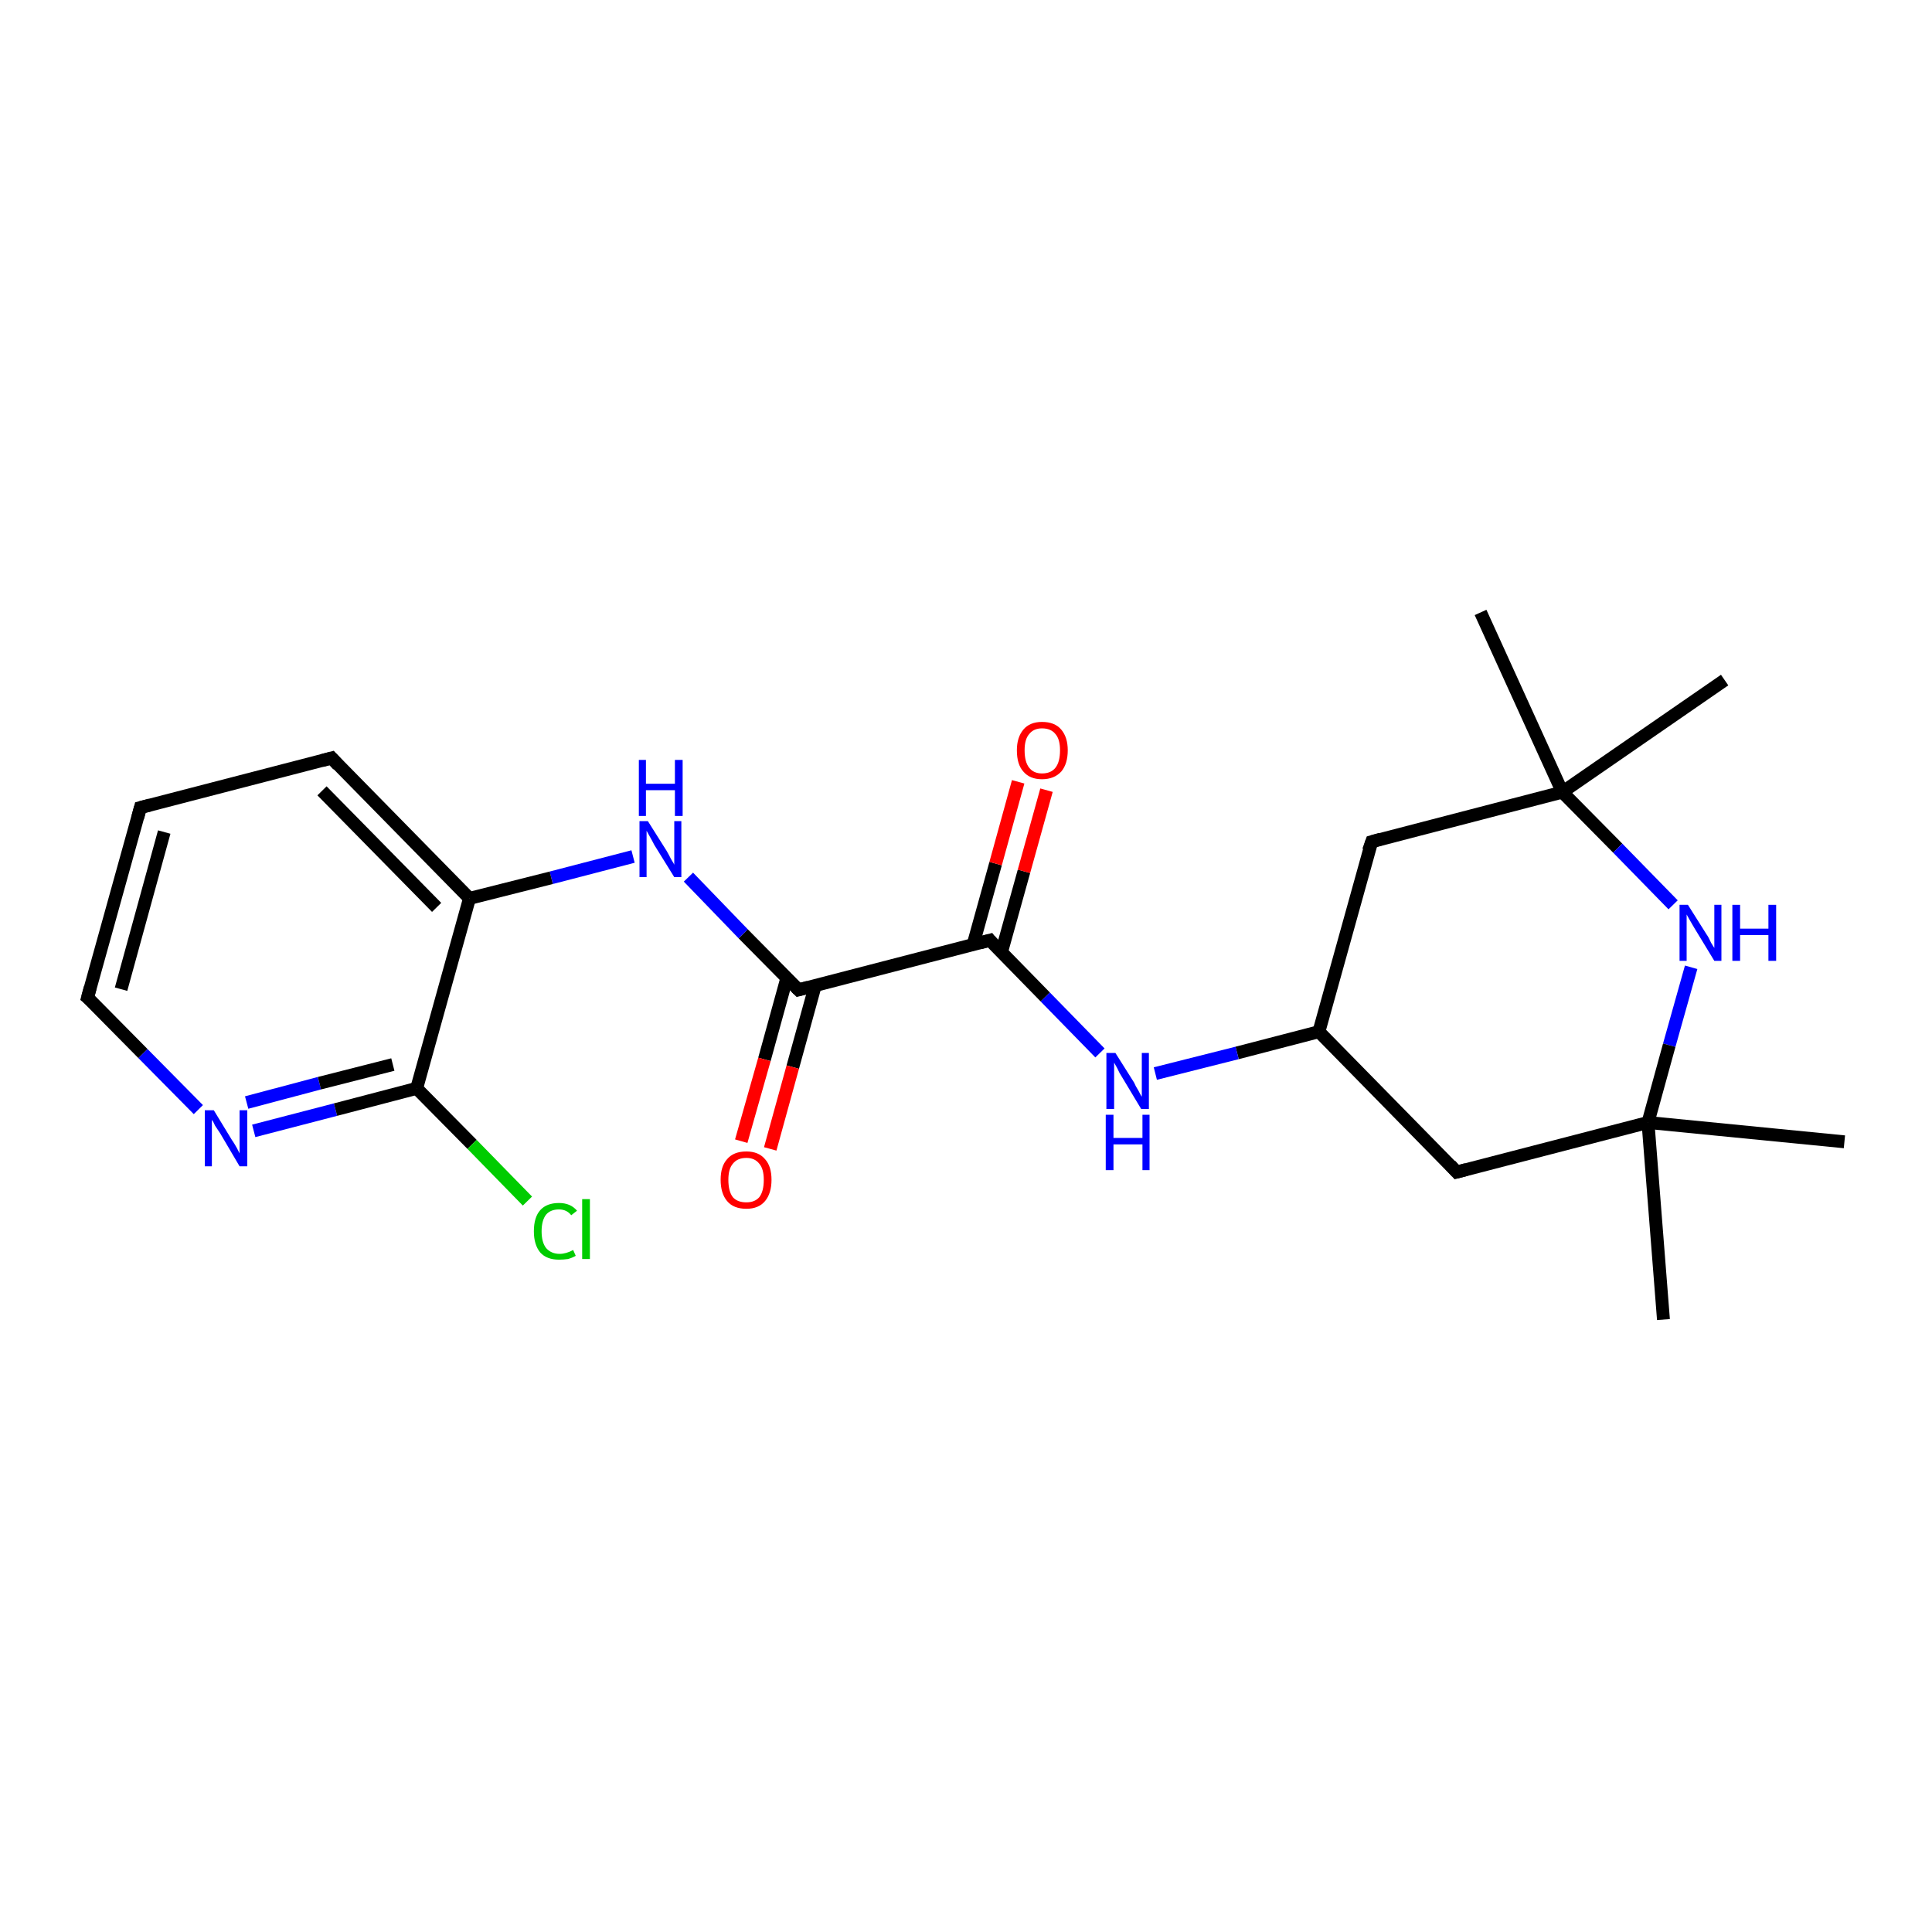 <?xml version='1.0' encoding='iso-8859-1'?>
<svg version='1.1' baseProfile='full'
              xmlns='http://www.w3.org/2000/svg'
                      xmlns:rdkit='http://www.rdkit.org/xml'
                      xmlns:xlink='http://www.w3.org/1999/xlink'
                  xml:space='preserve'
width='300px' height='300px' viewBox='0 0 300 300'>
<!-- END OF HEADER -->
<rect style='opacity:1.0;fill:#FFFFFF;stroke:none' width='300.0' height='300.0' x='0.0' y='0.0'> </rect>
<path class='bond-0 atom-0 atom-1' d='M 286.4,177.3 L 255.9,174.3' style='fill:none;fill-rule:evenodd;stroke:#000000;stroke-width:2.0px;stroke-linecap:butt;stroke-linejoin:miter;stroke-opacity:1' />
<path class='bond-1 atom-1 atom-2' d='M 255.9,174.3 L 258.3,204.9' style='fill:none;fill-rule:evenodd;stroke:#000000;stroke-width:2.0px;stroke-linecap:butt;stroke-linejoin:miter;stroke-opacity:1' />
<path class='bond-2 atom-1 atom-3' d='M 255.9,174.3 L 226.2,182.0' style='fill:none;fill-rule:evenodd;stroke:#000000;stroke-width:2.0px;stroke-linecap:butt;stroke-linejoin:miter;stroke-opacity:1' />
<path class='bond-3 atom-3 atom-4' d='M 226.2,182.0 L 204.8,160.2' style='fill:none;fill-rule:evenodd;stroke:#000000;stroke-width:2.0px;stroke-linecap:butt;stroke-linejoin:miter;stroke-opacity:1' />
<path class='bond-4 atom-4 atom-5' d='M 204.8,160.2 L 213.0,130.7' style='fill:none;fill-rule:evenodd;stroke:#000000;stroke-width:2.0px;stroke-linecap:butt;stroke-linejoin:miter;stroke-opacity:1' />
<path class='bond-5 atom-5 atom-6' d='M 213.0,130.7 L 242.6,123.0' style='fill:none;fill-rule:evenodd;stroke:#000000;stroke-width:2.0px;stroke-linecap:butt;stroke-linejoin:miter;stroke-opacity:1' />
<path class='bond-6 atom-6 atom-7' d='M 242.6,123.0 L 229.9,95.1' style='fill:none;fill-rule:evenodd;stroke:#000000;stroke-width:2.0px;stroke-linecap:butt;stroke-linejoin:miter;stroke-opacity:1' />
<path class='bond-7 atom-6 atom-8' d='M 242.6,123.0 L 267.8,105.6' style='fill:none;fill-rule:evenodd;stroke:#000000;stroke-width:2.0px;stroke-linecap:butt;stroke-linejoin:miter;stroke-opacity:1' />
<path class='bond-8 atom-6 atom-9' d='M 242.6,123.0 L 251.2,131.7' style='fill:none;fill-rule:evenodd;stroke:#000000;stroke-width:2.0px;stroke-linecap:butt;stroke-linejoin:miter;stroke-opacity:1' />
<path class='bond-8 atom-6 atom-9' d='M 251.2,131.7 L 259.8,140.5' style='fill:none;fill-rule:evenodd;stroke:#0000FF;stroke-width:2.0px;stroke-linecap:butt;stroke-linejoin:miter;stroke-opacity:1' />
<path class='bond-9 atom-4 atom-10' d='M 204.8,160.2 L 192.1,163.5' style='fill:none;fill-rule:evenodd;stroke:#000000;stroke-width:2.0px;stroke-linecap:butt;stroke-linejoin:miter;stroke-opacity:1' />
<path class='bond-9 atom-4 atom-10' d='M 192.1,163.5 L 179.4,166.7' style='fill:none;fill-rule:evenodd;stroke:#0000FF;stroke-width:2.0px;stroke-linecap:butt;stroke-linejoin:miter;stroke-opacity:1' />
<path class='bond-10 atom-10 atom-11' d='M 170.8,163.5 L 162.3,154.8' style='fill:none;fill-rule:evenodd;stroke:#0000FF;stroke-width:2.0px;stroke-linecap:butt;stroke-linejoin:miter;stroke-opacity:1' />
<path class='bond-10 atom-10 atom-11' d='M 162.3,154.8 L 153.7,146.0' style='fill:none;fill-rule:evenodd;stroke:#000000;stroke-width:2.0px;stroke-linecap:butt;stroke-linejoin:miter;stroke-opacity:1' />
<path class='bond-11 atom-11 atom-12' d='M 155.5,147.9 L 159.0,135.3' style='fill:none;fill-rule:evenodd;stroke:#000000;stroke-width:2.0px;stroke-linecap:butt;stroke-linejoin:miter;stroke-opacity:1' />
<path class='bond-11 atom-11 atom-12' d='M 159.0,135.3 L 162.5,122.7' style='fill:none;fill-rule:evenodd;stroke:#FF0000;stroke-width:2.0px;stroke-linecap:butt;stroke-linejoin:miter;stroke-opacity:1' />
<path class='bond-11 atom-11 atom-12' d='M 151.1,146.7 L 154.6,134.1' style='fill:none;fill-rule:evenodd;stroke:#000000;stroke-width:2.0px;stroke-linecap:butt;stroke-linejoin:miter;stroke-opacity:1' />
<path class='bond-11 atom-11 atom-12' d='M 154.6,134.1 L 158.1,121.4' style='fill:none;fill-rule:evenodd;stroke:#FF0000;stroke-width:2.0px;stroke-linecap:butt;stroke-linejoin:miter;stroke-opacity:1' />
<path class='bond-12 atom-11 atom-13' d='M 153.7,146.0 L 124.0,153.7' style='fill:none;fill-rule:evenodd;stroke:#000000;stroke-width:2.0px;stroke-linecap:butt;stroke-linejoin:miter;stroke-opacity:1' />
<path class='bond-13 atom-13 atom-14' d='M 122.2,151.8 L 118.7,164.5' style='fill:none;fill-rule:evenodd;stroke:#000000;stroke-width:2.0px;stroke-linecap:butt;stroke-linejoin:miter;stroke-opacity:1' />
<path class='bond-13 atom-13 atom-14' d='M 118.7,164.5 L 115.1,177.2' style='fill:none;fill-rule:evenodd;stroke:#FF0000;stroke-width:2.0px;stroke-linecap:butt;stroke-linejoin:miter;stroke-opacity:1' />
<path class='bond-13 atom-13 atom-14' d='M 126.6,153.0 L 123.1,165.7' style='fill:none;fill-rule:evenodd;stroke:#000000;stroke-width:2.0px;stroke-linecap:butt;stroke-linejoin:miter;stroke-opacity:1' />
<path class='bond-13 atom-13 atom-14' d='M 123.1,165.7 L 119.6,178.4' style='fill:none;fill-rule:evenodd;stroke:#FF0000;stroke-width:2.0px;stroke-linecap:butt;stroke-linejoin:miter;stroke-opacity:1' />
<path class='bond-14 atom-13 atom-15' d='M 124.0,153.7 L 115.4,145.0' style='fill:none;fill-rule:evenodd;stroke:#000000;stroke-width:2.0px;stroke-linecap:butt;stroke-linejoin:miter;stroke-opacity:1' />
<path class='bond-14 atom-13 atom-15' d='M 115.4,145.0 L 106.9,136.2' style='fill:none;fill-rule:evenodd;stroke:#0000FF;stroke-width:2.0px;stroke-linecap:butt;stroke-linejoin:miter;stroke-opacity:1' />
<path class='bond-15 atom-15 atom-16' d='M 98.3,133.0 L 85.6,136.3' style='fill:none;fill-rule:evenodd;stroke:#0000FF;stroke-width:2.0px;stroke-linecap:butt;stroke-linejoin:miter;stroke-opacity:1' />
<path class='bond-15 atom-15 atom-16' d='M 85.6,136.3 L 72.9,139.5' style='fill:none;fill-rule:evenodd;stroke:#000000;stroke-width:2.0px;stroke-linecap:butt;stroke-linejoin:miter;stroke-opacity:1' />
<path class='bond-16 atom-16 atom-17' d='M 72.9,139.5 L 51.5,117.7' style='fill:none;fill-rule:evenodd;stroke:#000000;stroke-width:2.0px;stroke-linecap:butt;stroke-linejoin:miter;stroke-opacity:1' />
<path class='bond-16 atom-16 atom-17' d='M 67.8,140.9 L 50.0,122.8' style='fill:none;fill-rule:evenodd;stroke:#000000;stroke-width:2.0px;stroke-linecap:butt;stroke-linejoin:miter;stroke-opacity:1' />
<path class='bond-17 atom-17 atom-18' d='M 51.5,117.7 L 21.8,125.4' style='fill:none;fill-rule:evenodd;stroke:#000000;stroke-width:2.0px;stroke-linecap:butt;stroke-linejoin:miter;stroke-opacity:1' />
<path class='bond-18 atom-18 atom-19' d='M 21.8,125.4 L 13.6,154.9' style='fill:none;fill-rule:evenodd;stroke:#000000;stroke-width:2.0px;stroke-linecap:butt;stroke-linejoin:miter;stroke-opacity:1' />
<path class='bond-18 atom-18 atom-19' d='M 25.5,129.2 L 18.8,153.6' style='fill:none;fill-rule:evenodd;stroke:#000000;stroke-width:2.0px;stroke-linecap:butt;stroke-linejoin:miter;stroke-opacity:1' />
<path class='bond-19 atom-19 atom-20' d='M 13.6,154.9 L 22.2,163.6' style='fill:none;fill-rule:evenodd;stroke:#000000;stroke-width:2.0px;stroke-linecap:butt;stroke-linejoin:miter;stroke-opacity:1' />
<path class='bond-19 atom-19 atom-20' d='M 22.2,163.6 L 30.8,172.3' style='fill:none;fill-rule:evenodd;stroke:#0000FF;stroke-width:2.0px;stroke-linecap:butt;stroke-linejoin:miter;stroke-opacity:1' />
<path class='bond-20 atom-20 atom-21' d='M 39.4,175.6 L 52.1,172.3' style='fill:none;fill-rule:evenodd;stroke:#0000FF;stroke-width:2.0px;stroke-linecap:butt;stroke-linejoin:miter;stroke-opacity:1' />
<path class='bond-20 atom-20 atom-21' d='M 52.1,172.3 L 64.7,169.0' style='fill:none;fill-rule:evenodd;stroke:#000000;stroke-width:2.0px;stroke-linecap:butt;stroke-linejoin:miter;stroke-opacity:1' />
<path class='bond-20 atom-20 atom-21' d='M 38.3,171.2 L 49.6,168.2' style='fill:none;fill-rule:evenodd;stroke:#0000FF;stroke-width:2.0px;stroke-linecap:butt;stroke-linejoin:miter;stroke-opacity:1' />
<path class='bond-20 atom-20 atom-21' d='M 49.6,168.2 L 61.0,165.3' style='fill:none;fill-rule:evenodd;stroke:#000000;stroke-width:2.0px;stroke-linecap:butt;stroke-linejoin:miter;stroke-opacity:1' />
<path class='bond-21 atom-21 atom-22' d='M 64.7,169.0 L 73.3,177.7' style='fill:none;fill-rule:evenodd;stroke:#000000;stroke-width:2.0px;stroke-linecap:butt;stroke-linejoin:miter;stroke-opacity:1' />
<path class='bond-21 atom-21 atom-22' d='M 73.3,177.7 L 81.9,186.5' style='fill:none;fill-rule:evenodd;stroke:#00CC00;stroke-width:2.0px;stroke-linecap:butt;stroke-linejoin:miter;stroke-opacity:1' />
<path class='bond-22 atom-9 atom-1' d='M 262.6,150.2 L 259.2,162.3' style='fill:none;fill-rule:evenodd;stroke:#0000FF;stroke-width:2.0px;stroke-linecap:butt;stroke-linejoin:miter;stroke-opacity:1' />
<path class='bond-22 atom-9 atom-1' d='M 259.2,162.3 L 255.9,174.3' style='fill:none;fill-rule:evenodd;stroke:#000000;stroke-width:2.0px;stroke-linecap:butt;stroke-linejoin:miter;stroke-opacity:1' />
<path class='bond-23 atom-21 atom-16' d='M 64.7,169.0 L 72.9,139.5' style='fill:none;fill-rule:evenodd;stroke:#000000;stroke-width:2.0px;stroke-linecap:butt;stroke-linejoin:miter;stroke-opacity:1' />
<path d='M 227.7,181.6 L 226.2,182.0 L 225.2,180.9' style='fill:none;stroke:#000000;stroke-width:2.0px;stroke-linecap:butt;stroke-linejoin:miter;stroke-opacity:1;' />
<path d='M 212.5,132.1 L 213.0,130.7 L 214.4,130.3' style='fill:none;stroke:#000000;stroke-width:2.0px;stroke-linecap:butt;stroke-linejoin:miter;stroke-opacity:1;' />
<path d='M 154.1,146.5 L 153.7,146.0 L 152.2,146.4' style='fill:none;stroke:#000000;stroke-width:2.0px;stroke-linecap:butt;stroke-linejoin:miter;stroke-opacity:1;' />
<path d='M 125.5,153.3 L 124.0,153.7 L 123.6,153.3' style='fill:none;stroke:#000000;stroke-width:2.0px;stroke-linecap:butt;stroke-linejoin:miter;stroke-opacity:1;' />
<path d='M 52.5,118.8 L 51.5,117.7 L 50.0,118.1' style='fill:none;stroke:#000000;stroke-width:2.0px;stroke-linecap:butt;stroke-linejoin:miter;stroke-opacity:1;' />
<path d='M 23.3,125.0 L 21.8,125.4 L 21.4,126.9' style='fill:none;stroke:#000000;stroke-width:2.0px;stroke-linecap:butt;stroke-linejoin:miter;stroke-opacity:1;' />
<path d='M 14.0,153.4 L 13.6,154.9 L 14.1,155.3' style='fill:none;stroke:#000000;stroke-width:2.0px;stroke-linecap:butt;stroke-linejoin:miter;stroke-opacity:1;' />
<path class='atom-9' d='M 262.1 140.5
L 265.0 145.1
Q 265.3 145.5, 265.7 146.4
Q 266.2 147.2, 266.2 147.2
L 266.2 140.5
L 267.3 140.5
L 267.3 149.2
L 266.2 149.2
L 263.1 144.1
Q 262.8 143.6, 262.4 142.9
Q 262.0 142.2, 261.9 142.0
L 261.9 149.2
L 260.8 149.2
L 260.8 140.5
L 262.1 140.5
' fill='#0000FF'/>
<path class='atom-9' d='M 269.0 140.5
L 270.2 140.5
L 270.2 144.2
L 274.6 144.2
L 274.6 140.5
L 275.8 140.5
L 275.8 149.2
L 274.6 149.2
L 274.6 145.2
L 270.2 145.2
L 270.2 149.2
L 269.0 149.2
L 269.0 140.5
' fill='#0000FF'/>
<path class='atom-10' d='M 173.2 163.5
L 176.1 168.1
Q 176.3 168.6, 176.8 169.4
Q 177.2 170.2, 177.3 170.3
L 177.3 163.5
L 178.4 163.5
L 178.4 172.2
L 177.2 172.2
L 174.2 167.2
Q 173.8 166.6, 173.5 165.9
Q 173.1 165.2, 173.0 165.0
L 173.0 172.2
L 171.8 172.2
L 171.8 163.5
L 173.2 163.5
' fill='#0000FF'/>
<path class='atom-10' d='M 171.7 173.1
L 172.9 173.1
L 172.9 176.7
L 177.4 176.7
L 177.4 173.1
L 178.5 173.1
L 178.5 181.7
L 177.4 181.7
L 177.4 177.7
L 172.9 177.7
L 172.9 181.7
L 171.7 181.7
L 171.7 173.1
' fill='#0000FF'/>
<path class='atom-12' d='M 157.9 116.5
Q 157.9 114.5, 158.9 113.3
Q 159.9 112.1, 161.8 112.1
Q 163.8 112.1, 164.8 113.3
Q 165.8 114.5, 165.8 116.5
Q 165.8 118.6, 164.8 119.8
Q 163.7 121.0, 161.8 121.0
Q 159.9 121.0, 158.9 119.8
Q 157.9 118.7, 157.9 116.5
M 161.8 120.1
Q 163.2 120.1, 163.9 119.2
Q 164.6 118.3, 164.6 116.5
Q 164.6 114.8, 163.9 114.0
Q 163.2 113.1, 161.8 113.1
Q 160.5 113.1, 159.8 114.0
Q 159.1 114.8, 159.1 116.5
Q 159.1 118.3, 159.8 119.2
Q 160.5 120.1, 161.8 120.1
' fill='#FF0000'/>
<path class='atom-14' d='M 111.9 183.2
Q 111.9 181.1, 112.9 180.0
Q 113.9 178.8, 115.9 178.8
Q 117.8 178.8, 118.8 180.0
Q 119.8 181.1, 119.8 183.2
Q 119.8 185.3, 118.8 186.5
Q 117.8 187.7, 115.9 187.7
Q 113.9 187.7, 112.9 186.5
Q 111.9 185.3, 111.9 183.2
M 115.9 186.7
Q 117.2 186.7, 117.9 185.9
Q 118.6 185.0, 118.6 183.2
Q 118.6 181.5, 117.9 180.7
Q 117.2 179.8, 115.9 179.8
Q 114.5 179.8, 113.8 180.7
Q 113.1 181.5, 113.1 183.2
Q 113.1 185.0, 113.8 185.9
Q 114.5 186.7, 115.9 186.7
' fill='#FF0000'/>
<path class='atom-15' d='M 100.6 127.5
L 103.5 132.1
Q 103.8 132.6, 104.2 133.4
Q 104.7 134.2, 104.7 134.3
L 104.7 127.5
L 105.8 127.5
L 105.8 136.2
L 104.7 136.2
L 101.6 131.2
Q 101.3 130.6, 100.9 129.9
Q 100.5 129.2, 100.4 129.0
L 100.4 136.2
L 99.3 136.2
L 99.3 127.5
L 100.6 127.5
' fill='#0000FF'/>
<path class='atom-15' d='M 99.2 118.0
L 100.3 118.0
L 100.3 121.7
L 104.8 121.7
L 104.8 118.0
L 106.0 118.0
L 106.0 126.7
L 104.8 126.7
L 104.8 122.7
L 100.3 122.7
L 100.3 126.7
L 99.2 126.7
L 99.2 118.0
' fill='#0000FF'/>
<path class='atom-20' d='M 33.2 172.4
L 36.0 177.0
Q 36.3 177.4, 36.8 178.3
Q 37.2 179.1, 37.2 179.1
L 37.2 172.4
L 38.4 172.4
L 38.4 181.1
L 37.2 181.1
L 34.2 176.0
Q 33.8 175.4, 33.4 174.8
Q 33.1 174.1, 32.9 173.9
L 32.9 181.1
L 31.8 181.1
L 31.8 172.4
L 33.2 172.4
' fill='#0000FF'/>
<path class='atom-22' d='M 82.9 191.2
Q 82.9 189.0, 83.9 187.9
Q 84.9 186.8, 86.8 186.8
Q 88.6 186.8, 89.6 188.0
L 88.7 188.7
Q 88.0 187.8, 86.8 187.8
Q 85.5 187.8, 84.8 188.6
Q 84.1 189.5, 84.1 191.2
Q 84.1 192.9, 84.8 193.8
Q 85.6 194.7, 86.9 194.7
Q 87.9 194.7, 89.0 194.1
L 89.4 195.0
Q 88.9 195.3, 88.2 195.5
Q 87.5 195.6, 86.8 195.6
Q 84.9 195.6, 83.9 194.5
Q 82.9 193.3, 82.9 191.2
' fill='#00CC00'/>
<path class='atom-22' d='M 90.4 186.2
L 91.6 186.2
L 91.6 195.5
L 90.4 195.5
L 90.4 186.2
' fill='#00CC00'/>
</svg>
